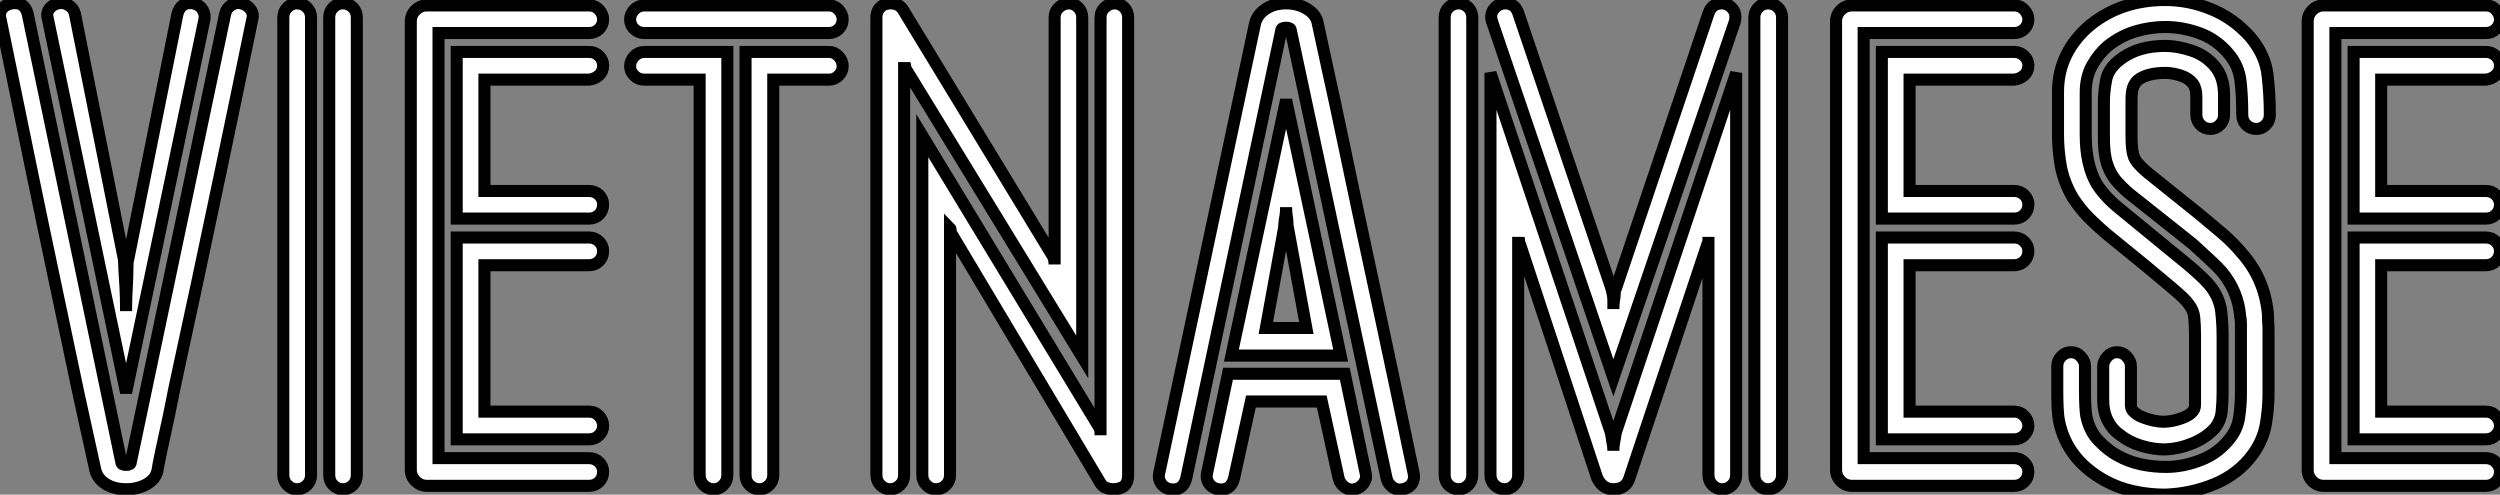<?xml version="1.0" standalone="no"?>
<svg xmlns="http://www.w3.org/2000/svg" viewBox="0.001 2 207.472 41.05"><rect x="0.001" y="2" width="207.472" height="41.05" fill="#808080" stroke="none"/><path d="M21.22-38.70L21.22-38.70Q19.77-31.64 18.65-26.32Q17.53-21 16.69-17.05Q15.85-13.10 15.26-10.42Q14.67-7.73 14.34-5.99L14.34-5.99Q13.44-1.90 13.38-1.40L13.38-1.40Q13.27-0.62 12.52-0.17Q11.76 0.28 10.75 0.28L10.75 0.28Q9.74 0.28 9.04-0.17Q8.34-0.62 8.18-1.40L8.18-1.40Q8.06-1.90 7.17-5.99L7.17-5.99Q6.78-7.73 6.22-10.42Q5.66-13.10 4.82-17.05Q3.98-21 2.88-26.32Q1.79-31.64 0.34-38.70L0.34-38.70Q0.17-39.31 0.56-39.70L0.56-39.70Q0.78-39.93 1.23-40.04L1.23-40.04Q2.30-40.21 2.58-39.20L2.58-39.20L10.36-1.96Q10.36-1.74 10.75-1.74L10.75-1.74Q11.14-1.74 11.14-1.96L11.14-1.96L18.98-39.20Q19.10-39.65 19.49-39.90Q19.88-40.15 20.33-40.04L20.33-40.04Q20.72-39.93 20.94-39.70L20.94-39.70Q21.39-39.26 21.22-38.70ZM16.35-40.04L16.35-40.04Q16.74-39.93 16.97-39.70L16.97-39.70Q17.36-39.20 17.25-38.70L17.25-38.70L10.75-7.73L4.26-38.75Q4.09-39.31 4.48-39.70L4.48-39.70Q4.76-39.98 5.10-40.04L5.10-40.04Q5.54-40.15 5.96-39.90Q6.38-39.65 6.50-39.20L6.50-39.20L10.58-18.76Q10.58-18.65 10.61-17.98Q10.64-17.30 10.70-16.52L10.70-16.52Q10.75-15.57 10.75-14.50L10.75-14.50Q10.75-15.57 10.81-16.52L10.81-16.52Q10.86-17.30 10.86-17.98Q10.86-18.65 10.92-18.76L10.92-18.76L15.01-39.14Q15.29-40.21 16.35-40.04ZM28.73 0.28L28.73 0.28Q28.28 0.28 27.94-0.06Q27.61-0.39 27.61-0.90L27.61-0.90L27.61-38.86Q27.61-39.37 27.94-39.70Q28.28-40.04 28.73-40.04L28.73-40.04Q29.23-40.04 29.57-39.70Q29.90-39.37 29.90-38.86L29.90-38.86L29.90-0.90Q29.90-0.39 29.57-0.06Q29.23 0.28 28.73 0.28ZM24.92 0.28L24.92 0.28Q24.47 0.28 24.14-0.06Q23.80-0.39 23.80-0.90L23.80-0.90L23.80-38.86Q23.80-39.37 24.14-39.70Q24.47-40.04 24.92-40.04L24.92-40.04Q25.42-40.04 25.76-39.70Q26.10-39.37 26.10-38.86L26.10-38.86L26.10-0.90Q26.10-0.39 25.76-0.06Q25.42 0.28 24.92 0.28ZM40.49-6.16L49.17-6.16Q49.67-6.16 50.01-5.80Q50.34-5.43 50.34-4.98L50.34-4.98Q50.34-4.54 50.01-4.20Q49.67-3.86 49.17-3.86L49.17-3.86L38.19-3.86L38.19-20.61L49.17-20.61Q49.67-20.61 50.01-20.27Q50.34-19.94 50.34-19.49L50.34-19.49Q50.34-18.98 50.01-18.65Q49.67-18.31 49.17-18.31L49.17-18.31L40.49-18.31L40.49-6.16ZM40.49-24.47L49.17-24.47Q49.67-24.47 50.01-24.14Q50.34-23.80 50.34-23.35L50.34-23.35Q50.34-22.85 50.01-22.51Q49.67-22.18 49.17-22.18L49.17-22.18L38.19-22.18L38.19-36.01L49.17-36.01Q49.67-36.01 50.01-35.67Q50.34-35.34 50.34-34.89L50.34-34.89Q50.34-34.38 50.01-34.08Q49.67-33.77 49.17-33.71L49.17-33.71L40.49-33.71L40.49-24.47ZM36.68-2.30L49.17-2.30Q49.67-2.30 50.01-1.96Q50.34-1.62 50.34-1.18L50.34-1.18Q50.34-0.67 50.01-0.34Q49.67 0 49.17 0L49.17 0L35.73 0Q35.17 0 34.78-0.39Q34.38-0.78 34.38-1.34L34.38-1.34L34.38-38.53Q34.38-39.09 34.78-39.48Q35.17-39.87 35.73-39.87L35.73-39.87L49.17-39.87Q49.67-39.87 50.01-39.51Q50.34-39.14 50.34-38.70L50.34-38.70Q50.34-38.25 50.01-37.91Q49.67-37.58 49.17-37.58L49.17-37.58L36.68-37.58L36.68-2.30ZM69.10-37.58L53.76-37.58Q53.26-37.58 52.92-37.91Q52.58-38.25 52.58-38.70L52.58-38.70Q52.58-39.14 52.92-39.51Q53.26-39.87 53.76-39.87L53.76-39.87L69.10-39.87Q69.55-39.87 69.89-39.51Q70.22-39.14 70.22-38.70L70.22-38.70Q70.22-38.25 69.89-37.91Q69.55-37.58 69.10-37.58L69.10-37.58ZM62.16-36.01L69.10-36.01Q69.55-36.01 69.89-35.64Q70.22-35.28 70.22-34.83L70.22-34.83Q70.22-34.38 69.89-34.05Q69.55-33.71 69.10-33.71L69.10-33.71L64.46-33.71L64.46-0.90Q64.46-0.39 64.12-0.06Q63.78 0.28 63.34 0.28L63.34 0.28Q62.83 0.28 62.50-0.06Q62.16-0.39 62.16-0.90L62.16-0.90L62.16-36.01ZM60.65-36.01L60.65-0.90Q60.65-0.39 60.31-0.06Q59.98 0.28 59.53 0.28L59.53 0.28Q59.02 0.28 58.69-0.06Q58.35-0.39 58.35-0.90L58.35-0.90L58.35-33.71L53.76-33.71Q53.26-33.71 52.92-34.05Q52.58-34.38 52.58-34.83L52.58-34.83Q52.58-35.28 52.92-35.64Q53.26-36.01 53.76-36.01L53.76-36.01L60.65-36.01ZM90.10-38.86L90.10-10.70L75.49-34.55Q75.38-34.78 75.38-34.94L75.38-34.94Q75.32-35.06 75.32-35.17L75.32-35.17L75.32-0.90Q75.32-0.39 74.98-0.06Q74.65 0.28 74.14 0.28L74.14 0.28Q73.70 0.28 73.36-0.06Q73.02-0.39 73.02-0.90L73.02-0.90L73.02-38.86Q73.02-39.48 73.47-39.82L73.47-39.82Q73.75-40.04 74.20-40.04L74.20-40.04Q74.87-40.04 75.21-39.54L75.21-39.54L87.64-19.10Q87.75-18.93 87.78-18.70Q87.81-18.48 87.81-18.37L87.81-18.37L87.81-38.86Q87.81-39.37 88.17-39.70Q88.54-40.04 88.98-40.04L88.98-40.04Q89.43-40.04 89.77-39.70Q90.10-39.37 90.10-38.86L90.10-38.86ZM92.79-40.04L92.79-40.04Q93.24-40.04 93.58-39.70Q93.91-39.37 93.91-38.86L93.91-38.86L93.91-0.90Q93.91 0.06 93.13 0.22L93.13 0.22Q92.96 0.28 92.68 0.28L92.68 0.28Q92.40 0.28 92.09 0.17Q91.78 0.06 91.62-0.22L91.62-0.22L79.24-20.94Q79.18-21 79.18-21.22L79.18-21.22Q79.18-21.34 79.13-21.39L79.13-21.39L79.13-0.90Q79.13-0.39 78.79-0.06Q78.46 0.28 77.95 0.28L77.95 0.28Q77.50 0.28 77.17-0.06Q76.83-0.39 76.83-0.90L76.83-0.90L76.83-29.06L91.50-4.87Q91.62-4.65 91.62-4.42L91.62-4.42L91.62-4.20L91.62-38.86Q91.62-39.37 91.98-39.70Q92.34-40.04 92.79-40.04ZM111.55-10.81L102.48-10.81L107.02-32.03L111.55-10.81ZM105.34-13.10L108.70-13.10L107.18-21.39Q107.13-21.50 107.13-21.81Q107.13-22.12 107.07-22.40L107.07-22.40Q107.02-22.74 107.02-23.13L107.02-23.13Q107.02-22.68 106.96-22.34L106.96-22.34Q106.90-22.06 106.88-21.78Q106.85-21.50 106.85-21.39L106.85-21.39L105.34-13.10ZM111.89-9.30L113.62-1.06Q113.74-0.62 113.46-0.22Q113.18 0.17 112.73 0.28L112.73 0.28Q112.28 0.39 111.89 0.11Q111.50-0.17 111.38-0.62L111.38-0.62L109.98-7L104.10-7L102.70-0.62Q102.42 0.45 101.36 0.28L101.36 0.28Q100.86 0.17 100.60-0.22Q100.35-0.62 100.46-1.06L100.46-1.06L102.20-9.30L111.89-9.30ZM117.60-1.06L117.60-1.06Q117.71-0.62 117.49-0.22Q117.26 0.17 116.70 0.28L116.70 0.28Q116.26 0.39 115.86 0.11Q115.47-0.17 115.36-0.62L115.36-0.62L107.41-37.80Q107.41-38.02 107.02-38.02L107.02-38.02Q106.62-38.02 106.62-37.80L106.62-37.80L98.73-0.62Q98.45 0.45 97.38 0.28L97.38 0.28Q96.88 0.17 96.63-0.22Q96.38-0.62 96.49-1.06L96.49-1.06L104.44-38.36Q104.61-39.09 105.31-39.56Q106.01-40.04 107.02-40.04L107.02-40.04Q108.02-40.04 108.78-39.56Q109.54-39.09 109.65-38.36L109.65-38.36L110.66-33.71Q111.05-31.98 111.61-29.29Q112.17-26.60 113.01-22.65Q113.85-18.70 115.00-13.38Q116.14-8.06 117.60-1.06ZM121.35 0.28L121.35 0.28Q120.85 0.28 120.51-0.06Q120.18-0.39 120.18-0.90L120.18-0.90L120.18-38.86Q120.18-39.37 120.51-39.70Q120.85-40.04 121.35-40.04L121.35-40.04Q121.80-40.04 122.14-39.70Q122.47-39.37 122.47-38.86L122.47-38.86L122.47-0.90Q122.47-0.39 122.14-0.06Q121.80 0.28 121.35 0.28ZM147 0.28L147 0.28Q146.55 0.28 146.22-0.06Q145.88-0.39 145.88-0.90L145.88-0.90L145.88-38.86Q145.88-39.37 146.22-39.70Q146.55-40.04 147-40.04L147-40.04Q147.50-40.04 147.84-39.70Q148.18-39.37 148.18-38.86L148.18-38.86L148.18-0.90Q148.18-0.39 147.84-0.06Q147.50 0.28 147 0.28ZM144.31-38.92L144.31-38.92Q144.31-38.70 144.26-38.53L144.26-38.53L134.18-8.96L124.15-38.42Q124.10-38.47 124.10-38.58L124.10-38.58Q124.04-38.70 124.04-38.92L124.04-38.92Q124.04-39.37 124.38-39.70Q124.71-40.04 125.22-40.04L125.22-40.04Q126-40.04 126.28-39.26L126.28-39.26L134.01-16.41Q134.06-16.24 134.12-15.96Q134.18-15.68 134.18-15.40L134.18-15.40L134.18-14.67Q134.18-15.06 134.23-15.40L134.23-15.40Q134.29-15.68 134.29-15.96Q134.29-16.24 134.40-16.41L134.40-16.41L142.07-39.20Q142.35-40.04 143.19-40.04L143.19-40.04Q143.64-40.04 143.98-39.70Q144.31-39.37 144.31-38.92ZM134.40-4.48L144.37-34.27L144.37-0.90Q144.37-0.39 144.03-0.06Q143.70 0.28 143.19 0.28L143.19 0.28Q142.74 0.28 142.41-0.06Q142.07-0.39 142.07-0.90L142.07-0.90L142.07-20.66L142.07-20.44Q142.07-20.22 141.96-19.99L141.96-19.99L135.52-0.67Q135.24 0.28 134.18 0.28L134.18 0.28Q133.28 0.28 132.83-0.67L132.83-0.67L126.45-19.99Q126.34-20.22 126.34-20.44L126.34-20.44Q126.28-20.55 126.28-20.66L126.28-20.66L126.28-0.90Q126.28-0.39 125.94-0.06Q125.61 0.28 125.16 0.28L125.16 0.28Q124.66 0.28 124.32-0.06Q123.98-0.39 123.98-0.90L123.98-0.90L123.98-34.27L133.95-4.48Q134.01-4.26 134.04-4.03Q134.06-3.81 134.12-3.53L134.12-3.53Q134.18-3.25 134.18-2.91L134.18-2.91Q134.18-3.25 134.23-3.53L134.23-3.53Q134.29-3.81 134.32-4.03Q134.34-4.26 134.40-4.48L134.40-4.48ZM158.76-6.16L167.44-6.16Q167.94-6.16 168.28-5.80Q168.62-5.43 168.62-4.98L168.62-4.98Q168.62-4.54 168.28-4.20Q167.94-3.86 167.44-3.86L167.44-3.86L156.46-3.86L156.46-20.61L167.44-20.61Q167.94-20.61 168.28-20.27Q168.62-19.94 168.62-19.49L168.62-19.49Q168.62-18.98 168.28-18.65Q167.94-18.31 167.44-18.31L167.44-18.31L158.76-18.31L158.76-6.16ZM158.76-24.47L167.44-24.47Q167.94-24.47 168.28-24.14Q168.62-23.80 168.62-23.35L168.62-23.35Q168.62-22.85 168.28-22.51Q167.94-22.18 167.44-22.18L167.44-22.18L156.46-22.18L156.46-36.01L167.44-36.01Q167.94-36.01 168.28-35.67Q168.62-35.34 168.62-34.89L168.62-34.89Q168.62-34.38 168.28-34.08Q167.94-33.77 167.44-33.71L167.44-33.71L158.76-33.71L158.76-24.47ZM154.95-2.30L167.44-2.30Q167.94-2.30 168.28-1.96Q168.62-1.62 168.62-1.18L168.62-1.18Q168.62-0.67 168.28-0.34Q167.94 0 167.44 0L167.44 0L154 0Q153.44 0 153.05-0.39Q152.66-0.78 152.66-1.34L152.66-1.34L152.66-38.53Q152.66-39.09 153.05-39.48Q153.44-39.87 154-39.87L154-39.87L167.44-39.87Q167.94-39.87 168.28-39.51Q168.62-39.14 168.62-38.70L168.62-38.70Q168.62-38.25 168.28-37.91Q167.94-37.58 167.44-37.58L167.44-37.58L154.95-37.58L154.95-2.30ZM179.93 0.73L179.93 0.73Q178.64 0.73 177.35 0.45Q176.06 0.17 174.94-0.45L174.94-0.45Q171.86-2.18 171.19-5.26L171.19-5.26Q171.08-5.77 171.05-6.44Q171.02-7.11 171.02-7.78L171.02-7.78L171.02-9.91Q171.02-10.42 171.36-10.75Q171.70-11.09 172.14-11.09L172.14-11.09Q172.65-11.09 172.98-10.72Q173.32-10.36 173.32-9.91L173.32-9.91L173.32-8.06Q173.32-7.06 173.35-6.58Q173.38-6.10 173.43-5.77L173.43-5.77Q173.71-4.48 174.50-3.70Q175.28-2.91 176.01-2.52L176.01-2.52Q176.90-2.02 177.94-1.79Q178.98-1.57 180.04-1.57L180.04-1.57Q181.50-1.57 182.98-2.16Q184.46-2.74 185.42-4.03L185.42-4.03Q185.98-4.76 186.12-5.74Q186.26-6.72 186.26-7.67L186.26-7.67L186.26-12.15L186.26-12.82Q186.26-13.10 186.26-13.44Q186.26-13.78 186.20-14.06L186.20-14.06Q186.03-16.13 184.69-17.75L184.69-17.75Q184.30-18.20 183.62-18.82Q182.95-19.43 182.28-20.05L182.28-20.05Q181.50-20.66 180.60-21.39L180.60-21.39L177.35-23.97Q176.74-24.42 176.04-25.17Q175.34-25.93 175.06-27.05L175.06-27.05Q175-27.33 174.94-27.78Q174.89-28.22 174.89-28.84L174.89-28.84L174.89-31.92Q174.89-32.70 175.08-33.71Q175.28-34.72 176.40-35.50L176.40-35.50Q177.80-36.51 179.98-36.51L179.98-36.51Q180.99-36.51 182.17-36.12Q183.34-35.73 184.13-34.78L184.13-34.78Q184.86-33.88 184.86-32.42L184.86-32.42L184.86-30.80Q184.86-30.30 184.52-29.96Q184.18-29.62 183.74-29.62L183.74-29.62Q183.23-29.62 182.90-29.96Q182.56-30.30 182.56-30.80L182.56-30.80L182.56-32.31Q182.56-32.98 182.28-33.38L182.28-33.38Q181.94-33.82 181.27-34.05Q180.60-34.27 179.98-34.27L179.98-34.27Q178.47-34.27 177.69-33.66L177.69-33.66Q177.41-33.38 177.30-33.04Q177.18-32.70 177.18-31.98L177.18-31.98L177.18-29.06Q177.18-27.83 177.38-27.30Q177.58-26.77 178.53-25.98L178.53-25.98L182.78-22.57Q183.74-21.78 184.69-20.97Q185.64-20.16 186.42-19.21L186.42-19.21Q188.22-17.14 188.50-14.28L188.50-14.28Q188.50-14 188.52-13.64Q188.55-13.27 188.55-12.94L188.55-12.94L188.55-12.10L188.55-7.67Q188.55-6.44 188.33-5.12Q188.10-3.81 187.26-2.63L187.26-2.63Q186.03-0.95 184.04-0.14Q182.06 0.67 179.93 0.73ZM184.07-4.76L184.07-4.76Q183.34-3.98 182.25-3.53Q181.16-3.08 179.98-3.02L179.98-3.02Q178.98-3.02 177.97-3.33Q176.96-3.64 176.18-4.26L176.18-4.26Q175.56-4.70 175.20-5.43Q174.83-6.16 174.83-7.11L174.83-7.11L174.83-9.91Q174.83-10.36 175.17-10.72Q175.50-11.09 175.95-11.09L175.95-11.09Q176.46-11.09 176.79-10.72Q177.13-10.36 177.13-9.91L177.13-9.91L177.13-6.66Q177.13-6.33 177.44-6.08Q177.74-5.82 178.19-5.66Q178.64-5.49 179.09-5.40Q179.54-5.32 179.82-5.32L179.82-5.32Q180.15-5.32 180.60-5.40Q181.05-5.49 181.47-5.66Q181.89-5.82 182.17-6.08Q182.45-6.33 182.45-6.72L182.45-6.72L182.45-12.49Q182.45-13.27 182.39-13.92Q182.34-14.56 181.94-15.06L181.94-15.06Q181.78-15.29 181.47-15.60Q181.16-15.90 180.43-16.52Q179.70-17.14 178.42-18.20Q177.13-19.26 175.06-20.94L175.06-20.94Q174.33-21.56 173.63-22.26Q172.93-22.96 172.31-23.91L172.31-23.91Q171.53-25.26 171.30-26.60Q171.08-27.94 171.08-29.12L171.08-29.12L171.08-32.70Q171.08-34.38 171.78-35.78Q172.48-37.18 173.77-38.25L173.77-38.25Q176.34-40.32 179.98-40.32L179.98-40.32Q181.94-40.32 183.79-39.56Q185.64-38.81 187.04-37.24L187.04-37.24Q188.27-35.78 188.47-34.10Q188.66-32.42 188.66-30.80L188.66-30.80Q188.66-30.30 188.33-29.96Q187.99-29.62 187.54-29.62L187.54-29.62Q187.04-29.62 186.70-29.96Q186.37-30.30 186.37-30.80L186.37-30.80Q186.37-32.31 186.23-33.57Q186.09-34.83 185.30-35.78L185.30-35.78Q184.30-37.02 182.87-37.55Q181.44-38.08 179.98-38.08L179.98-38.08Q178.75-38.08 177.52-37.72Q176.29-37.35 175.22-36.51L175.22-36.51Q174.44-35.84 173.91-34.89Q173.38-33.94 173.38-32.65L173.38-32.65L173.38-29.12Q173.38-26.66 174.27-25.09L174.27-25.09Q174.66-24.47 175.20-23.91Q175.73-23.35 176.51-22.74L176.51-22.74L181.78-18.42Q182.39-17.92 182.95-17.39Q183.51-16.86 183.85-16.41L183.85-16.41Q184.52-15.46 184.63-14.42Q184.74-13.38 184.74-12.43L184.74-12.43L184.74-7.73Q184.74-6.94 184.66-6.16Q184.58-5.38 184.07-4.76ZM197.90-6.16L206.58-6.16Q207.09-6.16 207.42-5.80Q207.76-5.43 207.76-4.98L207.76-4.98Q207.76-4.54 207.42-4.20Q207.09-3.86 206.58-3.86L206.58-3.86L195.61-3.86L195.61-20.61L206.58-20.61Q207.09-20.61 207.42-20.27Q207.76-19.94 207.76-19.49L207.76-19.49Q207.76-18.98 207.42-18.65Q207.09-18.31 206.58-18.31L206.58-18.31L197.90-18.31L197.90-6.16ZM197.90-24.47L206.58-24.47Q207.09-24.47 207.42-24.14Q207.76-23.80 207.76-23.35L207.76-23.35Q207.76-22.85 207.42-22.51Q207.09-22.18 206.58-22.18L206.58-22.18L195.61-22.18L195.61-36.01L206.58-36.01Q207.09-36.01 207.42-35.67Q207.76-35.34 207.76-34.89L207.76-34.89Q207.76-34.38 207.42-34.08Q207.09-33.77 206.58-33.71L206.58-33.71L197.90-33.71L197.90-24.47ZM194.10-2.30L206.58-2.30Q207.09-2.30 207.42-1.96Q207.76-1.62 207.76-1.18L207.76-1.18Q207.76-0.67 207.42-0.34Q207.09 0 206.58 0L206.58 0L193.14 0Q192.58 0 192.19-0.39Q191.80-0.78 191.80-1.34L191.80-1.34L191.80-38.53Q191.80-39.09 192.19-39.48Q192.58-39.87 193.14-39.87L193.14-39.87L206.58-39.87Q207.09-39.87 207.42-39.51Q207.76-39.14 207.76-38.70L207.76-38.70Q207.76-38.25 207.42-37.91Q207.09-37.58 206.58-37.58L206.58-37.58L194.10-37.58L194.10-2.30Z" fill="white" stroke="black" transform="translate(0 0) scale(1 1) translate(-0.287 42.32)"/></svg>